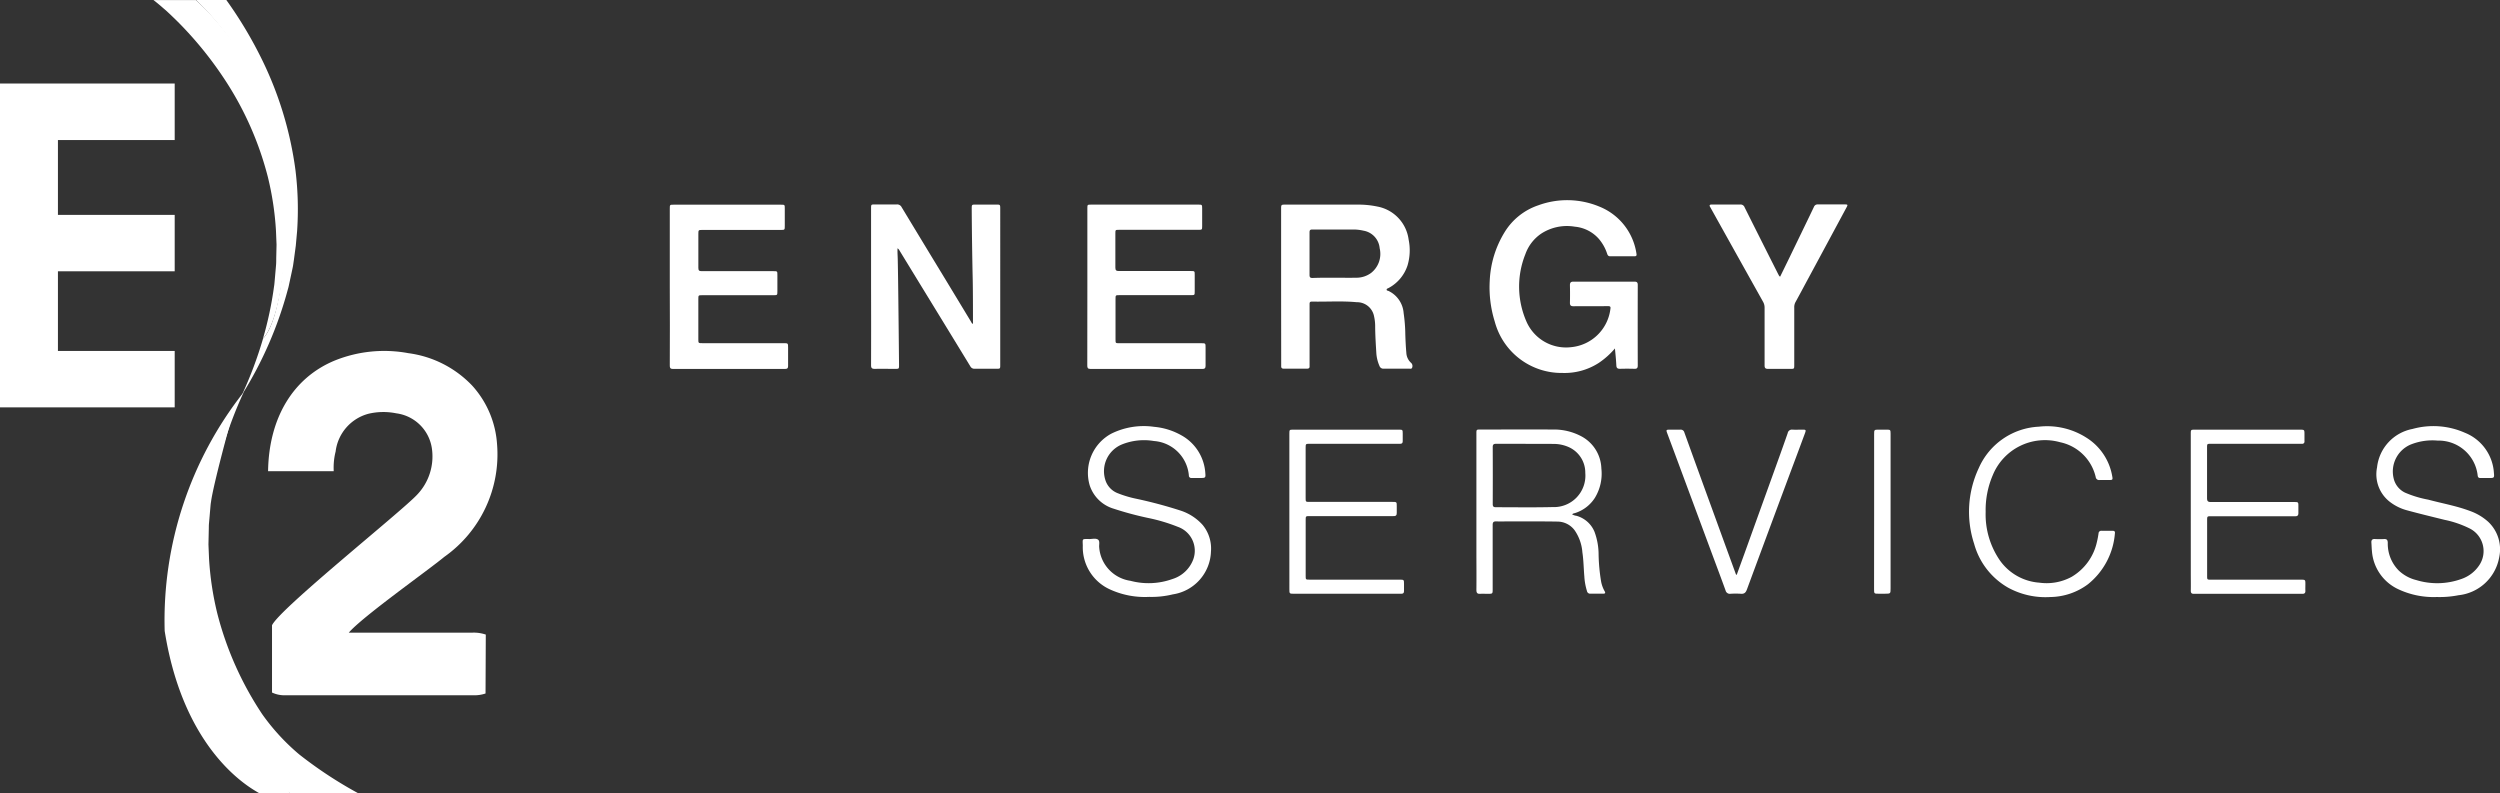 <?xml version="1.0" encoding="UTF-8"?> <svg xmlns="http://www.w3.org/2000/svg" viewBox="0 0 128.265 40.709"><rect x="0" y="0" width="128.265" height="40.709" fill="#333333" stroke="none"/><g id="Layer_2" data-name="Layer 2" transform="translate(0.001)"><g id="Layer_1" data-name="Layer 1" transform="translate(-0.001 0)"><path id="Path_39187" data-name="Path 39187" d="M742.342,106.5a4.035,4.035,0,0,1-.824.739,3.229,3.229,0,0,1-1.858.519,3.548,3.548,0,0,1-3.484-2.635,5.9,5.9,0,0,1-.258-2.087,5.183,5.183,0,0,1,.77-2.511,3.237,3.237,0,0,1,1.723-1.369,4.3,4.3,0,0,1,3.135.068,3.081,3.081,0,0,1,1.9,2.413c.019.095-.007.135-.1.135H742.1c-.1,0-.132-.053-.158-.132a2.235,2.235,0,0,0-.437-.774,1.869,1.869,0,0,0-1.223-.613,2.419,2.419,0,0,0-1.736.366,2.135,2.135,0,0,0-.8,1.047,4.468,4.468,0,0,0,.062,3.469,2.216,2.216,0,0,0,2.285,1.3,2.242,2.242,0,0,0,2.016-1.958c.022-.116-.008-.148-.125-.147-.587.005-1.174,0-1.765.005-.146,0-.189-.048-.186-.188.008-.3.007-.6,0-.894,0-.138.051-.181.184-.18h3.124c.127,0,.173.04.172.172q-.006,2.066,0,4.132c0,.133-.046.172-.173.168-.245-.007-.492-.008-.737,0-.134,0-.182-.04-.189-.175C742.4,107.083,742.369,106.793,742.342,106.5Z" transform="translate(-659.486 -88.623)" fill="#ffffff"></path><path id="Path_39188" data-name="Path 39188" d="M431.718,103.22c-.011.2.007.392.01.584.015.672.022,1.344.03,2.016q.02,1.689.036,3.378c0,.208,0,.208-.2.208-.35,0-.7-.006-1.05,0-.147,0-.185-.049-.185-.188q.006-2,0-3.99v-4.05c0-.208,0-.208.208-.208h1.107a.254.254,0,0,1,.252.139q1.13,1.869,2.267,3.739.651,1.075,1.3,2.148c.021.034.032.079.076.1.031-.027.018-.062.018-.092,0-.734,0-1.467-.013-2.2q-.04-1.8-.051-3.606c0-.221,0-.221.216-.221h1.039c.2,0,.208,0,.208.208V109.2c0,.2,0,.2-.2.2h-1.107a.234.234,0,0,1-.229-.127q-1.324-2.169-2.652-4.336l-.978-1.6A.3.3,0,0,0,431.718,103.22Z" transform="translate(-385.668 -90.481)" fill="#ffffff"></path><path id="Path_39189" data-name="Path 39189" d="M632.93,105.281v-3.975c0-.237,0-.237.235-.237h3.692a4.756,4.756,0,0,1,1.015.1,1.985,1.985,0,0,1,1.6,1.694,2.73,2.73,0,0,1-.054,1.32,2.028,2.028,0,0,1-.974,1.165c-.038.022-.1.028-.1.084s.064.051.1.068a1.372,1.372,0,0,1,.773,1.142,8.159,8.159,0,0,1,.085,1.1c.011.312.025.623.053.935a.736.736,0,0,0,.223.492.319.319,0,0,1,.057.062.225.225,0,0,1,.015.208c-.028.07-.1.047-.15.047h-1.306a.208.208,0,0,1-.217-.139,1.965,1.965,0,0,1-.162-.658c-.028-.477-.06-.953-.06-1.432a2.332,2.332,0,0,0-.055-.449.887.887,0,0,0-.892-.732c-.764-.073-1.532-.016-2.3-.032-.126,0-.118.075-.118.159v3.152c.008.1-.041.132-.135.131h-1.192c-.092,0-.13-.038-.129-.126v-.142Zm2.747-.461h0c.374,0,.749.006,1.122,0a1.267,1.267,0,0,0,.745-.244,1.242,1.242,0,0,0,.442-1.27,1,1,0,0,0-.831-.9,2.318,2.318,0,0,0-.492-.06h-2.13c-.113,0-.146.038-.145.148v2.186c0,.122.043.155.157.153C634.92,104.817,635.3,104.82,635.677,104.82Z" transform="translate(-567.201 -90.571)" fill="#ffffff"></path><path id="Path_39190" data-name="Path 39190" d="M330.9,105.282v-4c0-.208,0-.208.2-.208h5.5c.2,0,.2,0,.2.2v.88c0,.214,0,.215-.208.215h-4.005c-.22,0-.22,0-.221.214v1.732c0,.131.039.17.17.169h3.677c.208,0,.208,0,.208.208v.81c0,.215,0,.216-.208.216h-3.64c-.208,0-.208,0-.208.208v2.045c0,.208,0,.208.214.208h4.16c.231,0,.231,0,.231.237v.935c0,.111-.037.149-.149.149h-5.764c-.15,0-.157-.074-.157-.186Q330.91,107.294,330.9,105.282Z" transform="translate(-296.536 -90.572)" fill="#ffffff"></path><path id="Path_39191" data-name="Path 39191" d="M537.2,105.288V101.27c0-.2,0-.2.2-.2h5.5c.184,0,.189.006.19.194v.909c0,.185-.006.19-.193.19h-4.06c-.2,0-.2,0-.2.192V104.3c0,.137.042.178.178.177H542.5c.208,0,.208,0,.208.2v.838c0,.2,0,.2-.2.2h-3.663c-.2,0-.2,0-.2.208v2.058c0,.2,0,.2.194.2h4.2c.226,0,.226,0,.226.227v.935c0,.115-.038.158-.157.158h-5.75c-.141,0-.163-.06-.162-.179Q537.2,107.3,537.2,105.288Z" transform="translate(-481.412 -90.572)" fill="#ffffff"></path><path id="Path_39192" data-name="Path 39192" d="M848.245,104.678l.479-.98c.416-.864.839-1.727,1.255-2.6a.2.2,0,0,1,.208-.128h1.377c.152,0,.162.017.088.153q-1.054,1.961-2.112,3.922c-.17.317-.339.635-.513.949a.543.543,0,0,0-.057.273V109.2c0,.208,0,.208-.208.208-.379,0-.757-.005-1.136,0-.137,0-.179-.046-.178-.18v-2.952a.6.6,0,0,0-.079-.312q-1.337-2.389-2.67-4.783c-.013-.025-.027-.05-.042-.074-.062-.1-.017-.133.086-.132h.6c.283,0,.568.005.852,0a.219.219,0,0,1,.228.144q.857,1.714,1.723,3.427C848.173,104.588,848.182,104.642,848.245,104.678Z" transform="translate(-756.914 -90.482)" fill="#ffffff"></path><path id="Path_39193" data-name="Path 39193" d="M734.314,216.546a.624.624,0,0,0,.225.074,1.406,1.406,0,0,1,.924.825,3.387,3.387,0,0,1,.208,1.18,9.565,9.565,0,0,0,.123,1.333,1.607,1.607,0,0,0,.183.524c.053.085.04.132-.064.133h-.678a.162.162,0,0,1-.16-.133,3.119,3.119,0,0,1-.136-.755c-.036-.41-.038-.822-.1-1.232a2.29,2.29,0,0,0-.4-1.136,1.108,1.108,0,0,0-.886-.444c-.81-.014-1.619-.007-2.429-.009-.236,0-.472.006-.708,0-.14-.005-.181.048-.18.184v3.289c0,.241,0,.241-.244.242-.13,0-.262-.007-.391,0-.146.009-.2-.038-.2-.2.008-.664,0-1.327,0-1.991v-6.023c0-.214,0-.215.208-.215,1.246,0,2.484-.006,3.726,0a2.984,2.984,0,0,1,1.478.363,1.936,1.936,0,0,1,1,1.636,2.382,2.382,0,0,1-.329,1.5,1.881,1.881,0,0,1-1.019.786C734.416,216.493,734.357,216.494,734.314,216.546Zm-2.389-3.617v-.005h-1.508c-.126,0-.179.033-.178.169q.006,1.462,0,2.925c0,.128.046.162.167.161.97,0,1.94.016,2.908-.008a1.614,1.614,0,0,0,1.674-1.748,1.435,1.435,0,0,0-.815-1.313,1.887,1.887,0,0,0-.8-.179C732.889,212.925,732.409,212.929,731.925,212.929Z" transform="translate(-653.653 -190.155)" fill="#ffffff"></path><path id="Path_39194" data-name="Path 39194" d="M1175,219.231a4.253,4.253,0,0,1-2.048-.409,2.345,2.345,0,0,1-1.327-1.939c-.016-.145-.017-.291-.028-.436s.054-.2.194-.188a4.1,4.1,0,0,0,.452,0c.142-.007.189.044.194.189a1.957,1.957,0,0,0,.559,1.422,1.984,1.984,0,0,0,.9.493,3.667,3.667,0,0,0,2.325-.057,1.791,1.791,0,0,0,.929-.733,1.3,1.3,0,0,0-.488-1.845,5.242,5.242,0,0,0-1.307-.453c-.639-.158-1.278-.312-1.914-.485a2.494,2.494,0,0,1-.854-.406,1.785,1.785,0,0,1-.7-1.8,2.252,2.252,0,0,1,1.818-1.973,4,4,0,0,1,2.686.194,2.374,2.374,0,0,1,1.492,2.066c.024.245.01.257-.235.258h-.453c-.089,0-.134-.03-.145-.129a2.014,2.014,0,0,0-2.052-1.791,2.981,2.981,0,0,0-1.4.208,1.5,1.5,0,0,0-.86,1.727,1.074,1.074,0,0,0,.594.738,5.5,5.5,0,0,0,1.18.356c.713.192,1.444.318,2.137.579a2.787,2.787,0,0,1,.942.558,1.938,1.938,0,0,1,.563,1.822,2.373,2.373,0,0,1-2.091,1.945,4.931,4.931,0,0,1-1.066.092Z" transform="translate(-1049.93 -188.603)" fill="#ffffff"></path><path id="Path_39195" data-name="Path 39195" d="M538.308,219.3a4.288,4.288,0,0,1-1.984-.371,2.375,2.375,0,0,1-1.421-2.251c-.008-.379-.059-.347.343-.346.144,0,.312-.051.43.024s.054.261.068.394a1.877,1.877,0,0,0,1.6,1.724,3.621,3.621,0,0,0,2.165-.093,1.663,1.663,0,0,0,1.06-1,1.3,1.3,0,0,0-.789-1.675,8.869,8.869,0,0,0-1.5-.45,17.169,17.169,0,0,1-1.8-.483,1.846,1.846,0,0,1-1.224-1.2,2.285,2.285,0,0,1,1.109-2.647,3.75,3.75,0,0,1,2.2-.351,3.465,3.465,0,0,1,1.39.432,2.387,2.387,0,0,1,1.235,1.957c.019.214,0,.235-.217.235h-.483a.124.124,0,0,1-.145-.131,1.939,1.939,0,0,0-1.791-1.765,3.04,3.04,0,0,0-1.662.183,1.483,1.483,0,0,0-.841,1.786,1.068,1.068,0,0,0,.623.7,5.635,5.635,0,0,0,1.008.3,23.047,23.047,0,0,1,2.255.606,2.6,2.6,0,0,1,1.112.727,1.9,1.9,0,0,1,.43,1.36,2.3,2.3,0,0,1-1.959,2.206A4.548,4.548,0,0,1,538.308,219.3Z" transform="translate(-479.349 -188.676)" fill="#ffffff"></path><path id="Path_39196" data-name="Path 39196" d="M1082.34,216.448v-3.968c0-.229,0-.229.221-.229h5.387c.219,0,.225.007.225.232v.362a.112.112,0,0,1-.128.13h-4.662c-.208,0-.208,0-.208.208v2.58c0,.154.043.2.2.2,1.419-.005,2.837,0,4.258,0,.228,0,.228,0,.228.223v.347c0,.115-.05.164-.162.159h-4.305c-.215,0-.215,0-.215.218v2.837c0,.2,0,.2.2.2h4.6c.241,0,.241,0,.241.241,0,.111-.005.222,0,.332s-.048.154-.152.152H1082.5c-.114.005-.161-.043-.159-.161.006-.292,0-.584,0-.875Z" transform="translate(-969.94 -190.206)" fill="#ffffff"></path><path id="Path_39197" data-name="Path 39197" d="M637,216.447v-3.983c0-.213,0-.214.208-.214h5.4c.2,0,.208,0,.208.2v.393c0,.088-.035.131-.124.132h-4.644c-.208,0-.213,0-.213.208v2.565c0,.208,0,.208.208.208h4.239c.228,0,.228,0,.228.224v.331c.008.134-.053.184-.18.174h-4.285c-.208,0-.208,0-.208.208v2.852c0,.2,0,.2.208.2h4.6c.237,0,.237,0,.237.231v.362c0,.09-.042.128-.126.13h-5.513c-.242,0-.242,0-.242-.239Z" transform="translate(-570.848 -190.206)" fill="#ffffff"></path><path id="Path_39198" data-name="Path 39198" d="M973.648,214.9a4.157,4.157,0,0,0,.738,2.5,2.718,2.718,0,0,0,2.013,1.131,2.691,2.691,0,0,0,1.662-.3,2.763,2.763,0,0,0,1.3-1.81c.035-.136.057-.275.079-.415a.138.138,0,0,1,.161-.136h.558c.084,0,.135.025.121.124a3.72,3.72,0,0,1-1.385,2.62,3.3,3.3,0,0,1-1.925.654,4,4,0,0,1-2.165-.478,3.72,3.72,0,0,1-1.749-2.256,5.275,5.275,0,0,1,.239-3.882,3.557,3.557,0,0,1,3.084-2.124,3.747,3.747,0,0,1,2.436.563,2.908,2.908,0,0,1,1.323,1.958c.04.208.029.216-.177.216-.156,0-.312-.005-.467,0a.174.174,0,0,1-.2-.154,2.375,2.375,0,0,0-1.824-1.785,2.894,2.894,0,0,0-3.461,1.7A4.528,4.528,0,0,0,973.648,214.9Z" transform="translate(-871.772 -188.637)" fill="#ffffff"></path><path id="Path_39199" data-name="Path 39199" d="M826.926,219.688l.4-1.1q.707-1.965,1.416-3.929c.269-.747.54-1.493.8-2.242a.22.22,0,0,1,.25-.181c.165.01.331,0,.5,0,.192,0,.2.011.131.2q-.387,1.046-.779,2.09-1.1,2.953-2.193,5.909c-.06.163-.138.237-.312.222a4.058,4.058,0,0,0-.528,0,.224.224,0,0,1-.256-.171c-.234-.647-.477-1.291-.717-1.937l-1.5-4.042q-.39-1.052-.778-2.091c-.061-.165-.051-.178.13-.179s.362,0,.543,0a.189.189,0,0,1,.208.145q.734,2.034,1.476,4.067.577,1.588,1.156,3.174C826.881,219.642,826.882,219.671,826.926,219.688Z" transform="translate(-737.823 -190.193)" fill="#ffffff"></path><path id="Path_39200" data-name="Path 39200" d="M925.9,216.453v-3.967c0-.245,0-.245.252-.246h.392c.19,0,.2.011.2.208v7.932c0,.277,0,.277-.285.278h-.332c-.225,0-.23-.006-.23-.225Z" transform="translate(-829.746 -190.197)" fill="#ffffff"></path><path id="Path_39201" data-name="Path 39201" d="M143.628,187.927a1.922,1.922,0,0,0-.671-.1H136.6c.69-.81,4.05-3.183,4.9-3.888a6.432,6.432,0,0,0,2.706-5.776,4.954,4.954,0,0,0-1.278-3.012,5.512,5.512,0,0,0-3.271-1.662,6.781,6.781,0,0,0-3.772.375c-2.144.883-3.387,2.948-3.427,5.679h3.366v-.053a3.351,3.351,0,0,1,.1-.957,2.29,2.29,0,0,1,1.686-1.936,3.327,3.327,0,0,1,1.425-.022,2.124,2.124,0,0,1,1.83,1.82,2.839,2.839,0,0,1-.774,2.369c-.838.891-7.051,5.848-7.431,6.686V190.9a1.5,1.5,0,0,0,.727.139h9.573a1.765,1.765,0,0,0,.655-.09Z" transform="translate(-118.704 -155.369)" fill="#ffffff"></path><path id="Path_39202" data-name="Path 39202" d="M8.963,44.185v-2.9H0V57.9H8.963V55.006H2.972V50.919H8.963V48.025H2.972V44.185Z" transform="translate(0 -37)" fill="#ffffff"></path><path id="Path_39203" data-name="Path 39203" d="M101.924,8.777a18.363,18.363,0,0,0-1.8-5.887A21.2,21.2,0,0,0,98.535.216c-.055-.079-.111-.158-.167-.236H96.81a13.855,13.855,0,0,1,3.919,6.885c1.091,4.881.5,9.416-.453,10.461-.007.008-.016.015-.023.022a20.58,20.58,0,0,1-1.082,2.885,19.867,19.867,0,0,0,2.358-5.422c.038-.12.058-.244.086-.366l.079-.368.079-.37c.026-.123.039-.248.059-.372l.1-.749L102,11.83a16.482,16.482,0,0,0-.077-3.053Z" transform="translate(-86.756 0.02)" fill="#ffffff"></path><path id="Path_39204" data-name="Path 39204" d="M82.029,6.816A13.676,13.676,0,0,0,77.995,0H75.82l.019.017L75.9.062l.123.1c.084.07.168.139.251.213s.167.14.25.218.166.153.248.234c.328.312.647.641.953.982A18.818,18.818,0,0,1,79.42,3.994a16.547,16.547,0,0,1,2.263,5.062,15.226,15.226,0,0,1,.422,2.783l.029.71-.016.712c0,.119,0,.239-.011.357l-.031.356-.031.357c-.012.119-.017.24-.038.357a18.3,18.3,0,0,1-.568,2.678c.007-.007.016-.013.023-.022C82.412,16.3,83.121,11.691,82.029,6.816Z" transform="translate(-67.946 0.002)" fill="#ffffff"></path><path id="Path_39205" data-name="Path 39205" d="M80.939,205.9c1.046,6.594,4.81,8.257,4.867,8.337H87.4a14.092,14.092,0,0,1-3.986-7c-1.11-4.961-.509-9.578.46-10.641.007-.008.016-.015.023-.022a20.988,20.988,0,0,1,1.1-2.931A18.913,18.913,0,0,0,80.939,205.9Z" transform="translate(-72.49 -173.529)" fill="#ffffff"></path><path id="Path_39206" data-name="Path 39206" d="M89.2,220.55a12.329,12.329,0,0,0,5.4,7.64h3.489a21.485,21.485,0,0,1-3.042-2,11.011,11.011,0,0,1-1.9-2.064,16.833,16.833,0,0,1-2.3-5.15,15.577,15.577,0,0,1-.429-2.833l-.03-.727.016-.727c.005-.122,0-.243.012-.363l.032-.362.031-.363c.012-.12.017-.243.039-.363.121-.916.983-4.039.978-4.029C90.708,211.087,88.088,215.59,89.2,220.55Z" transform="translate(-79.693 -187.482)" fill="#ffffff"></path></g></g></svg> 